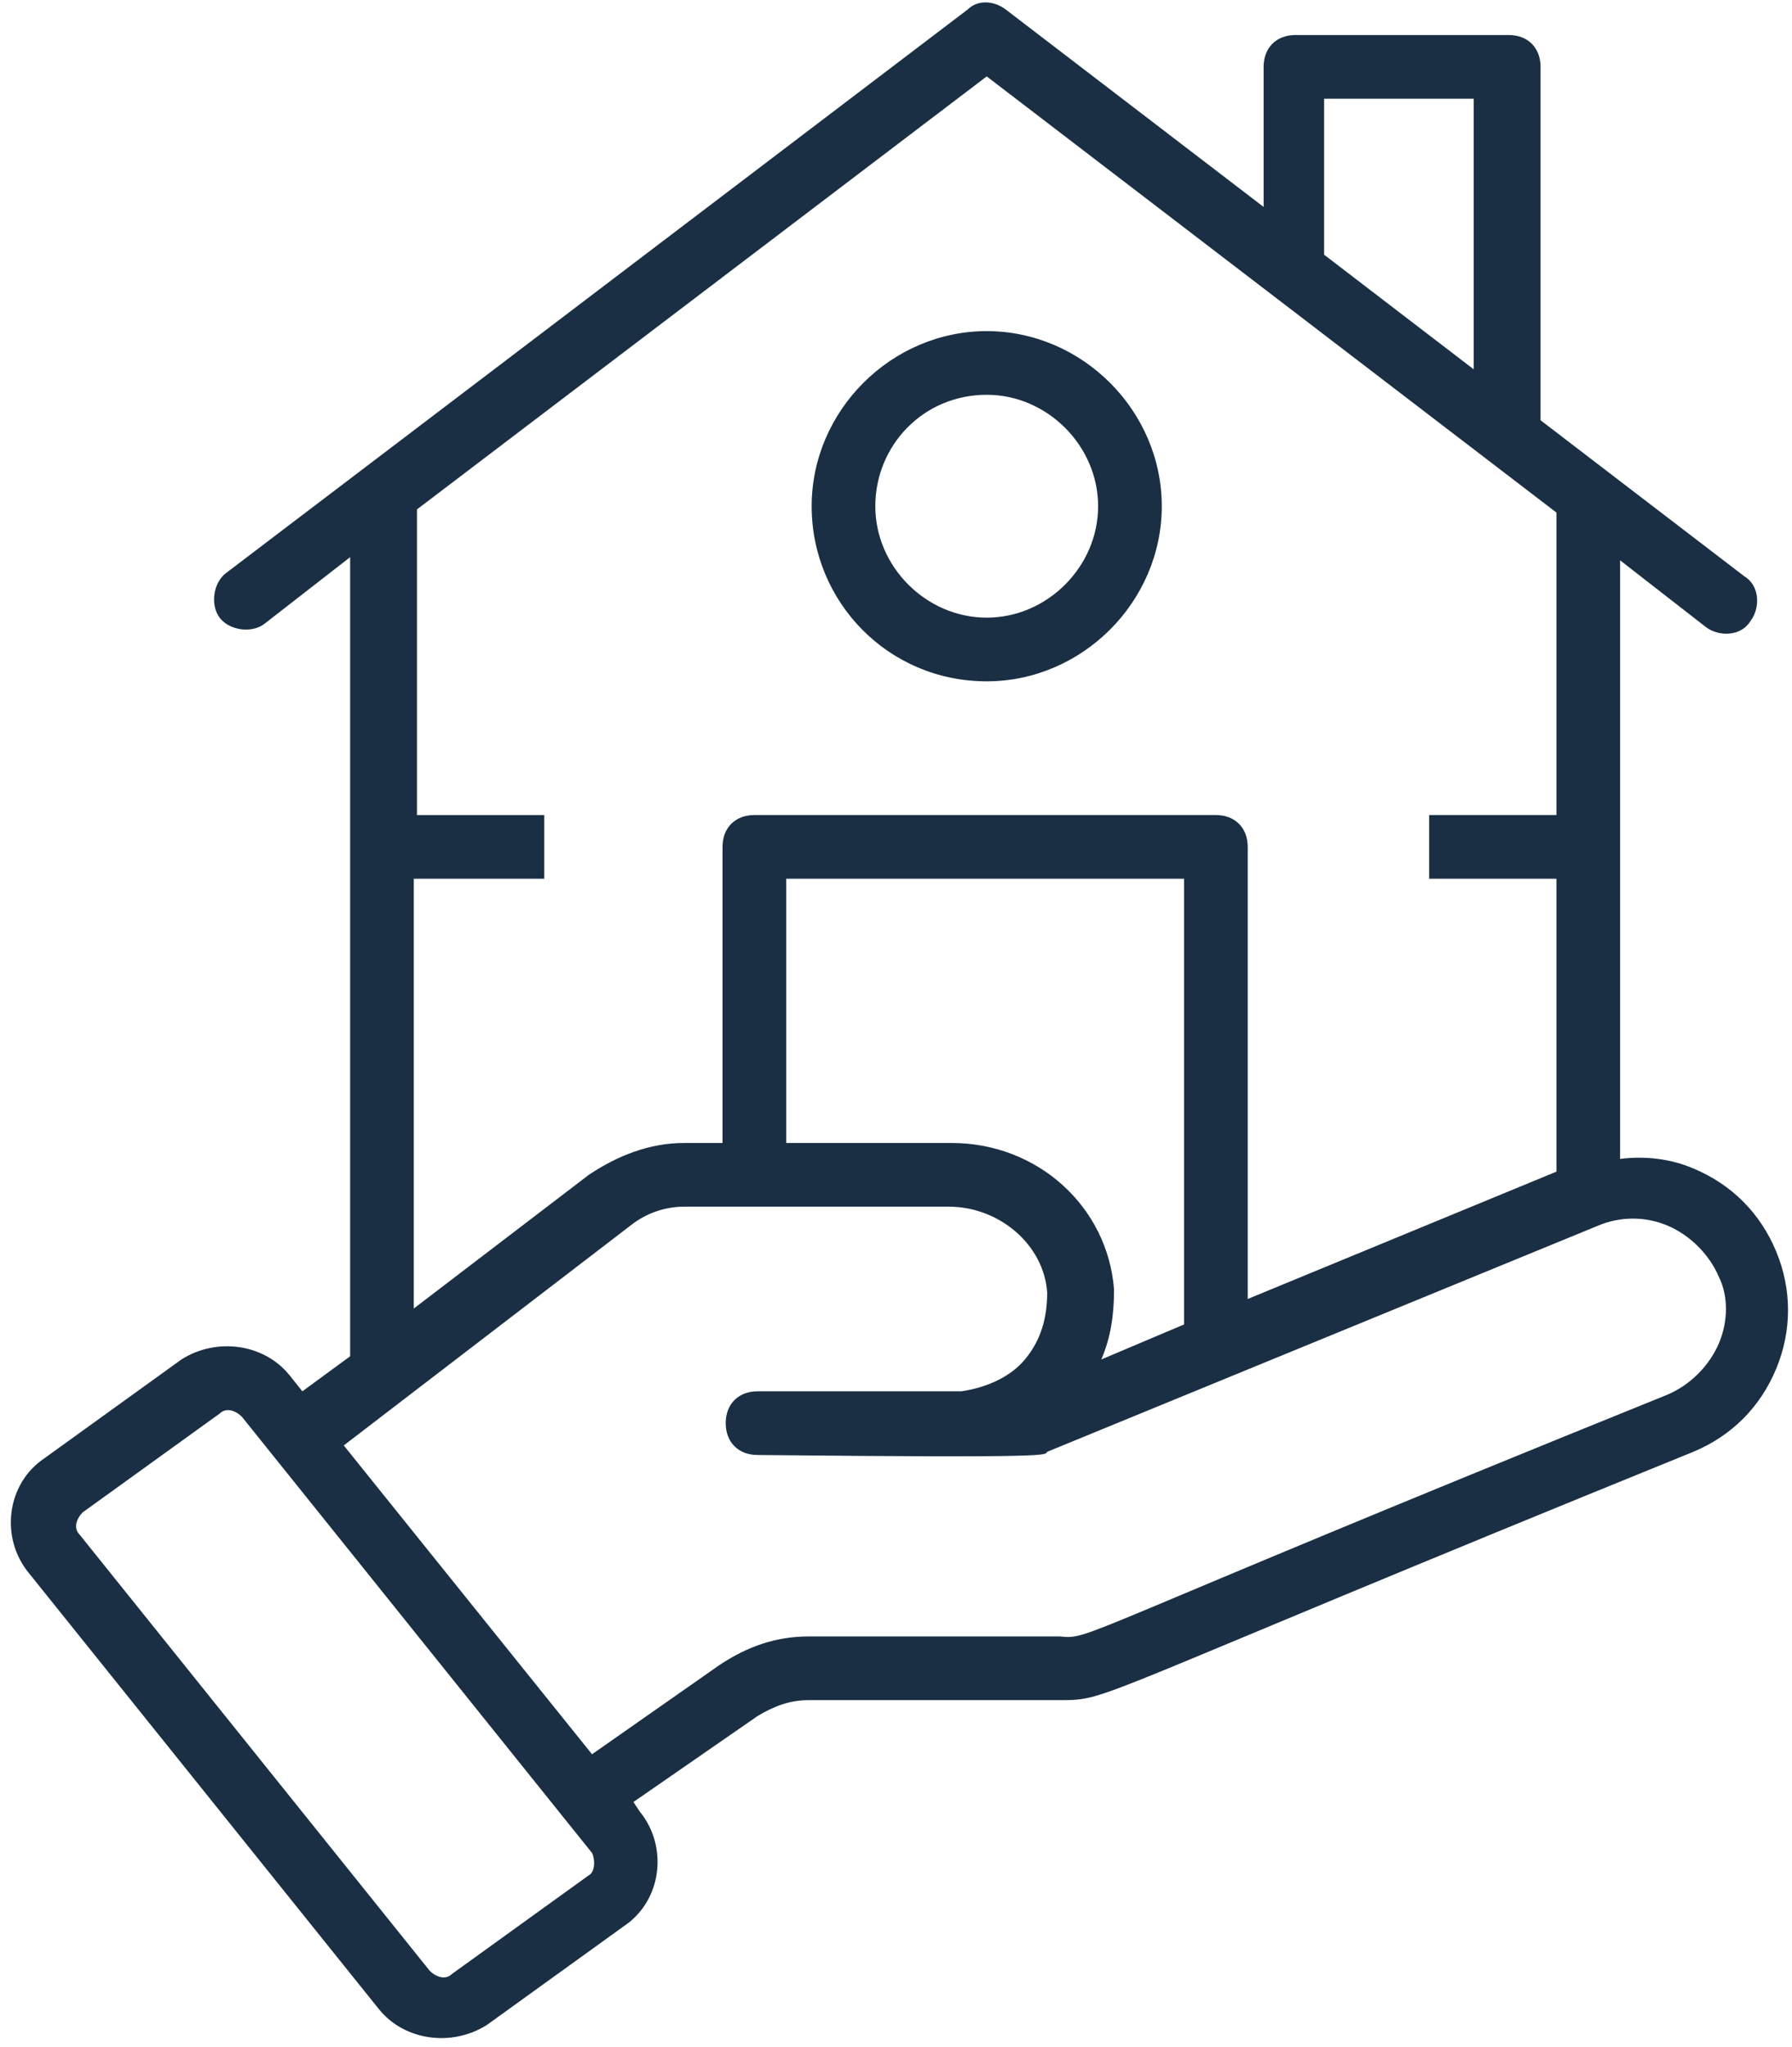<?xml version="1.0" encoding="UTF-8" standalone="no"?><svg xmlns="http://www.w3.org/2000/svg" xmlns:xlink="http://www.w3.org/1999/xlink" fill="#1a2f44" height="64.3" preserveAspectRatio="xMidYMid meet" version="1" viewBox="4.2 0.4 56.3 64.3" width="56.3" zoomAndPan="magnify"><g><g id="change1_1"><path d="M60,39.7c-0.5-1.2-1.4-2.1-2.6-2.6c-0.7-0.3-1.5-0.4-2.3-0.3V18l2.7,2.1c0.4,0.3,1.1,0.3,1.4-0.2c0.3-0.4,0.3-1.1-0.2-1.4 l-6.4-4.9V2.5c0-0.6-0.4-1-1-1h-6.7c-0.6,0-1,0.4-1,1v4.4l-8.1-6.2c-0.4-0.3-0.9-0.3-1.2,0L11.3,18.4c-0.4,0.3-0.5,1-0.2,1.4 c0.3,0.4,1,0.5,1.4,0.2l2.7-2.1v25.1l-1.5,1.1l-0.4-0.5c-0.8-1-2.3-1.2-3.4-0.5l-4.3,3.1c-1.2,0.8-1.4,2.5-0.5,3.6l11,13.7 c0.8,1,2.3,1.2,3.4,0.5l4.3-3.1c1.2-0.8,1.4-2.5,0.5-3.6L24.1,57l3.9-2.7c0.5-0.3,1-0.5,1.6-0.5h7.9c0,0,0,0,0,0 c1.6,0,0.7,0,19.9-7.8c1.2-0.5,2.1-1.4,2.6-2.6C60.5,42.2,60.5,40.9,60,39.7z M45.8,3.5h4.7V12l-4.7-3.6V3.5z M17.3,28h4v-2h-4 v-9.6L35.2,2.8l17.9,13.7V26h-4v2h4v9.2l-9.7,4V27c0-0.6-0.4-1-1-1H27.9c-0.6,0-1,0.4-1,1v9.3h-1.2c-1.1,0-2.1,0.4-3,1l-5.5,4.2 V28z M39.2,40.9c-0.2-2.6-2.4-4.6-5.1-4.6h-5.2V28h12.5v14l-2.6,1.1C39.1,42.4,39.2,41.7,39.2,40.9z M22.7,59.3l-4.3,3.1 c-0.2,0.2-0.5,0.1-0.7-0.1l-11-13.7c-0.2-0.2-0.1-0.5,0.1-0.7l4.3-3.1c0,0,0,0,0,0c0.2-0.2,0.5-0.1,0.7,0.1l11,13.7 C22.9,58.8,22.9,59.2,22.7,59.3z M58.2,42.6c-0.3,0.7-0.9,1.3-1.6,1.6c-18.8,7.6-18.1,7.7-19.1,7.6h-7.9c-1,0-1.9,0.3-2.8,0.9 l-4,2.8L15,45.8l9-6.9c0.5-0.4,1.1-0.6,1.7-0.6h8.3c1.6,0,3,1.2,3.1,2.7c0,0.8-0.2,1.5-0.7,2.1c-0.5,0.6-1.3,0.9-2,1H28 c-0.6,0-1,0.4-1,1s0.4,1,1,1c9.6,0.1,9,0,9.1-0.1l17.3-7.1c0.7-0.3,1.5-0.3,2.2,0c0.7,0.3,1.3,0.9,1.6,1.6 C58.5,41.1,58.5,41.9,58.2,42.6z"/><path d="M35.2,21.8c3,0,5.5-2.5,5.5-5.5s-2.5-5.5-5.5-5.5c-3,0-5.5,2.5-5.5,5.5S32.1,21.8,35.2,21.8z M35.2,12.8 c1.9,0,3.5,1.6,3.5,3.5c0,1.9-1.6,3.5-3.5,3.5c-1.9,0-3.5-1.6-3.5-3.5C31.7,14.4,33.2,12.8,35.2,12.8z"/></g></g></svg>